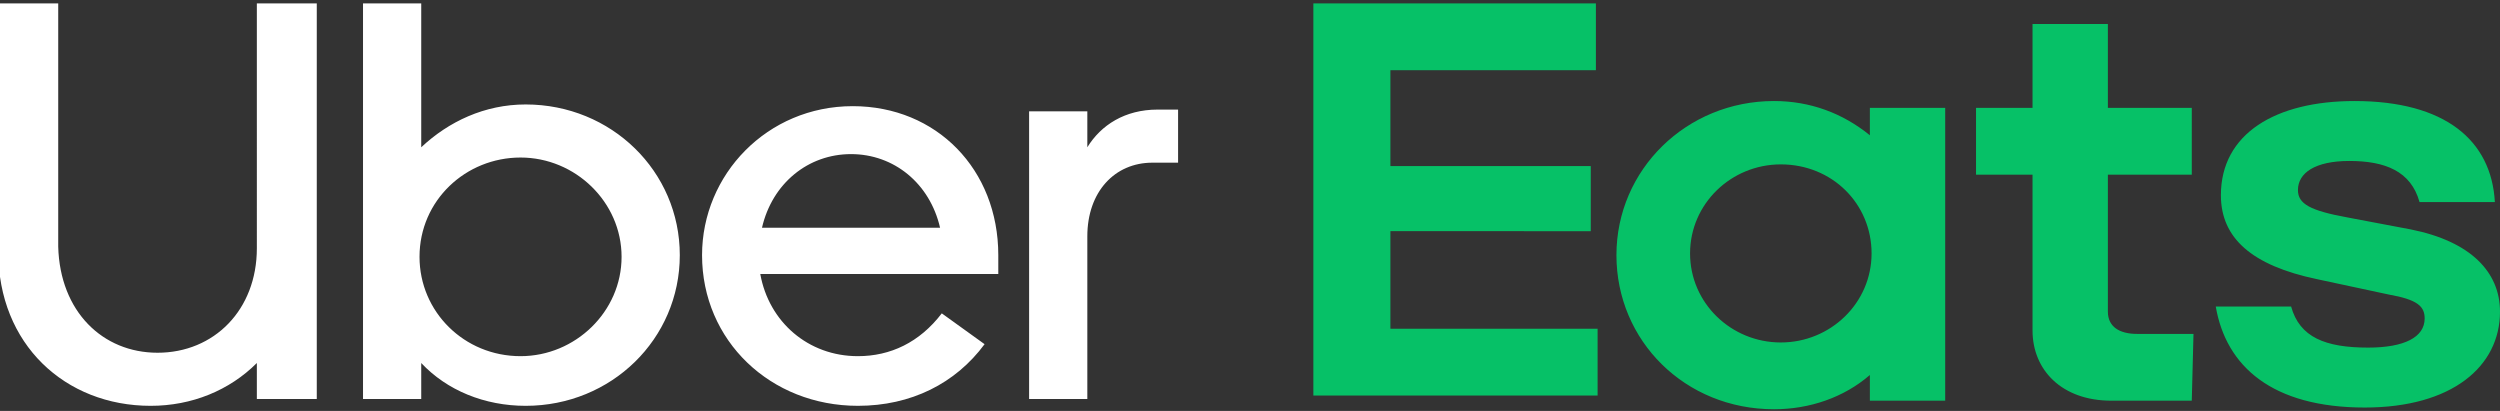 <?xml version="1.0" encoding="utf-8"?>
<!-- Generator: Adobe Illustrator 27.1.1, SVG Export Plug-In . SVG Version: 6.00 Build 0)  -->
<svg version="1.1" id="Layer_1" xmlns="http://www.w3.org/2000/svg" xmlns:xlink="http://www.w3.org/1999/xlink" x="0px" y="0px"
	 viewBox="0 0 146 24" style="enable-background:new 0 0 146 24;" xml:space="preserve">
<rect x="0" y="0" width="146" height="24" fill="#333333" stroke="none"/>
<style type="text/css">
	.st0{fill:#06C167;}
	.st1{fill:#FFFFFF;}
</style>
<path class="st0" d="M109.3,14.8c0-2.9-2.3-5.2-5.3-5.2c-2.9,0-5.3,2.3-5.3,5.2s2.4,5.2,5.3,5.2C106.9,20,109.3,17.7,109.3,14.8
	 M113.6,6.3v17.1h-4.4v-1.5c-1.5,1.3-3.5,2-5.6,2c-5.2,0-9.2-4-9.2-9c0-5,4.1-9,9.2-9c2.1,0,4,0.7,5.6,2V6.3
	C109.2,6.3,113.6,6.3,113.6,6.3z M128.1,19.5h-3.3c-1,0-1.7-0.4-1.7-1.3v-8h4.9V6.3h-4.9V1.4h-4.4v4.9h-3.3v3.9h3.3v9.1
	c0,2.3,1.7,4.1,4.6,4.1h4.7L128.1,19.5L128.1,19.5z M138.1,23.8c5.1,0,7.9-2.4,7.9-5.6c0-2.3-1.7-4.1-5.2-4.8l-3.7-0.7
	c-2.2-0.4-2.9-0.8-2.9-1.6c0-1,1-1.7,3-1.7c2.1,0,3.6,0.6,4.1,2.4h4.4c-0.2-3.6-2.9-5.9-8.2-5.9c-4.6,0-7.8,1.9-7.8,5.5
	c0,2.5,1.8,4.1,5.6,4.9l4.2,0.9c1.7,0.3,2.1,0.7,2.1,1.4c0,1.1-1.2,1.7-3.3,1.7c-2.5,0-4-0.6-4.5-2.4h-4.4
	C130,21.4,132.7,23.8,138.1,23.8 M76.7,0.2h16.5v3.9H81.2v5.6h11.7v3.8H81.2v5.7h12.1v3.9H76.7V0.2z"/>
<path class="st1" d="M68.8,9.5V6.4h-1.2c-1.9,0-3.3,0.9-4.1,2.2V6.5h-3.4v16.8h3.4v-9.5c0-2.6,1.6-4.3,3.8-4.3H68.8z M44.5,13.3
	c0.6-2.6,2.7-4.3,5.2-4.3s4.6,1.7,5.2,4.3C54.9,13.3,44.5,13.3,44.5,13.3z M49.8,6.2c-5,0-8.8,4-8.8,8.7c0,5,4,8.8,9.1,8.8
	c3.1,0,5.7-1.3,7.4-3.6L55,18.3c-1.3,1.7-3,2.5-4.9,2.5c-2.9,0-5.2-2-5.7-4.8h13.9v-1.1C58.3,9.9,54.7,6.2,49.8,6.2 M30.4,20.8
	c-3.3,0-5.9-2.6-5.9-5.8c0-3.3,2.7-5.8,5.9-5.8c3.2,0,5.9,2.6,5.9,5.8C36.3,18.2,33.6,20.8,30.4,20.8 M21.2,23.3h3.4v-2.1
	c1.5,1.6,3.7,2.5,6.1,2.5c5,0,9-3.9,9-8.8c0-4.9-4-8.8-9-8.8c-2.4,0-4.5,1-6.1,2.5V0.2h-3.4C21.2,0.2,21.2,23.3,21.2,23.3z
	 M9.2,20.6c3.3,0,5.8-2.5,5.8-6.1V0.2h3.5v23.1H15v-2.1c-1.6,1.6-3.8,2.5-6.2,2.5c-5,0-8.9-3.6-8.9-9V0.2h3.5v14.2
	C3.5,18.2,6,20.6,9.2,20.6"/>
</svg>
